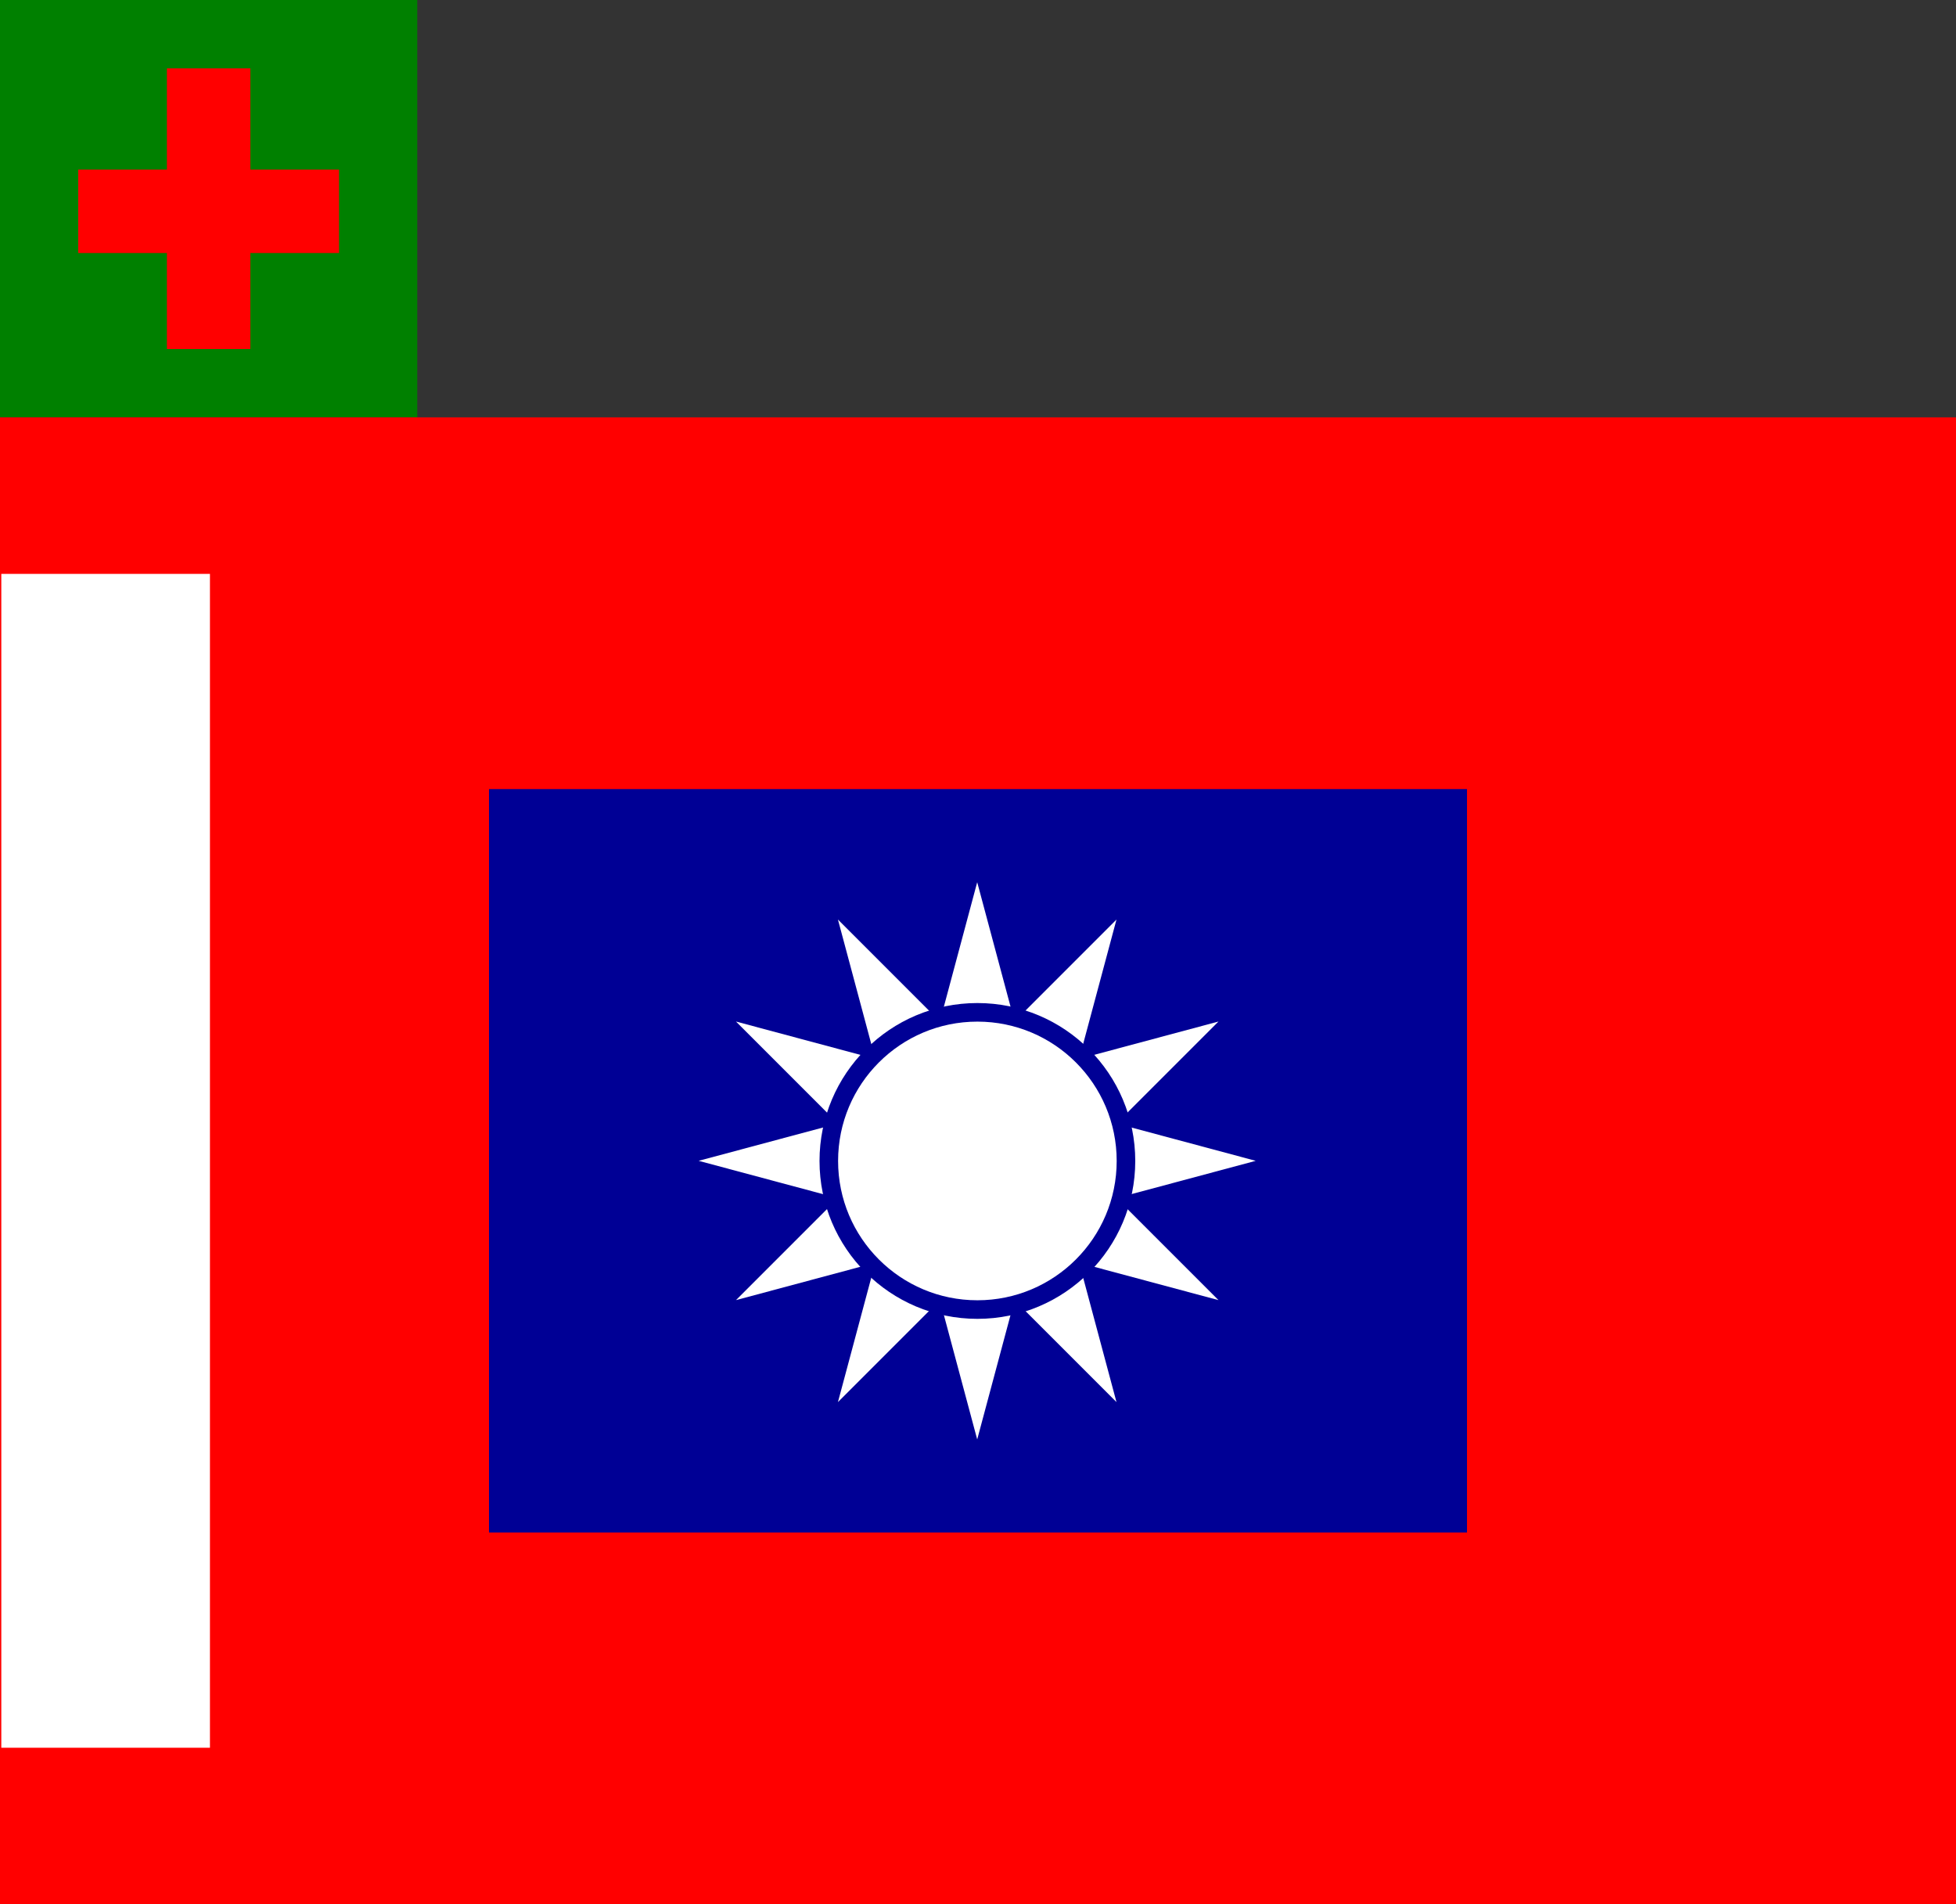 <?xml version="1.0" encoding="UTF-8" standalone="no"?>
<svg
   xmlns:dc="http://purl.org/dc/elements/1.1/"
   xmlns:cc="http://creativecommons.org/ns#"
   xmlns:rdf="http://www.w3.org/1999/02/22-rdf-syntax-ns#"
   xmlns:svg="http://www.w3.org/2000/svg"
   xmlns="http://www.w3.org/2000/svg"
   xmlns:sodipodi="http://sodipodi.sourceforge.net/DTD/sodipodi-0.dtd"
   xmlns:inkscape="http://www.inkscape.org/namespaces/inkscape"
   height="730"
   width="750"
   version="1.1"
   id="svg2"
   inkscape:version="0.48.4 r9939"
   sodipodi:docname="ROCA_Hospital_Flag (1925)-1.svg">
  <rect width="100%" height="100%" fill="#333333" stroke="none"/>
  <defs
     id="defs36" />
  <sodipodi:namedview
     pagecolor="#ffffff"
     bordercolor="#666666"
     borderopacity="1"
     objecttolerance="10"
     gridtolerance="10"
     guidetolerance="10"
     inkscape:pageopacity="0"
     inkscape:pageshadow="2"
     inkscape:window-width="653"
     inkscape:window-height="480"
     id="namedview34"
     showgrid="false"
     inkscape:zoom="0.32328767"
     inkscape:cx="375"
     inkscape:cy="365"
     inkscape:window-x="0"
     inkscape:window-y="0"
     inkscape:window-maximized="0"
     inkscape:current-layer="svg2" />
  <flowRoot
     xml:space="preserve"
     style="font-size:40px;font-family:Sans;letter-spacing:0px;line-height:125%;word-spacing:0px;font-weight:normal;font-style:normal;fill:#000000;"
     transform="translate(-942.356,-299)"
     id="flowRoot6"><flowRegion
       id="flowRegion8"><rect
         y="97.674"
         width="26.966"
         height="143.82"
         x="-255.28"
         id="rect10" /></flowRegion><flowPara
       id="flowPara12">AA</flowPara></flowRoot>  <rect
     id="rect16"
     x="4.3915526e-005"
     y="-3.4277343e-006"
     width="160"
     height="160"
     style="fill:#008000" />
  <rect
     style="fill:#ff0000;"
     height="570"
     width="750"
     y="160"
     x="0"
     id="rect20" />
  <rect
     style="fill:#000095;"
     height="285"
     width="375"
     y="302.5"
     x="187.5"
     id="rect22" />
  <g
     transform="matrix(0.465,0,0,0.465,-52.523,450.816)"
     id="g24">
    <path
       style="fill:#ffffff;"
       d="M918.75,217.19,803.91-211.42,1117.7,102.34,689.06-12.5,1117.7-127.34,803.91,186.41,918.75-242.19,1033.6,186.41,719.83-127.34,1148.4-12.5,719.83,102.34,1033.6-211.42,918.75,217.19z"
       id="path26" />
    <circle
       style="fill:#000095;"
       d="m 513.75,300 c 0,35.208 -28.542,63.75 -63.75,63.75 -35.208,0 -63.75,-28.542 -63.75,-63.75 0,-35.208 28.542,-63.75 63.75,-63.75 35.208,0 63.75,28.542 63.75,63.75 z"
       cx="450"
       transform="matrix(2.042,0,0,2.042,0,-625)"
       cy="300"
       r="63.75"
       id="circle28" />
    <circle
       style="fill:#ffffff;"
       d="m 506.25,300 c 0,31.066 -25.184,56.25 -56.25,56.25 -31.066,0 -56.25,-25.184 -56.25,-56.25 0,-31.066 25.184,-56.25 56.25,-56.25 31.066,0 56.25,25.184 56.25,56.25 z"
       cx="450"
       transform="matrix(2.042,0,0,2.042,0,-625)"
       cy="300"
       r="56.25"
       id="circle30" />
  </g>
  <rect
     style="fill:#ffffff;"
     height="450"
     width="80"
     y="220"
     x="0.5"
     id="rect32" />
  <path
     inkscape:connector-curvature="0"
     d="m 30,81 100,0 m -50,-54.8 0,107.6"
     style="fill:#008000;stroke:#ff0000;stroke-width:32"
     id="path16" />
</svg>
